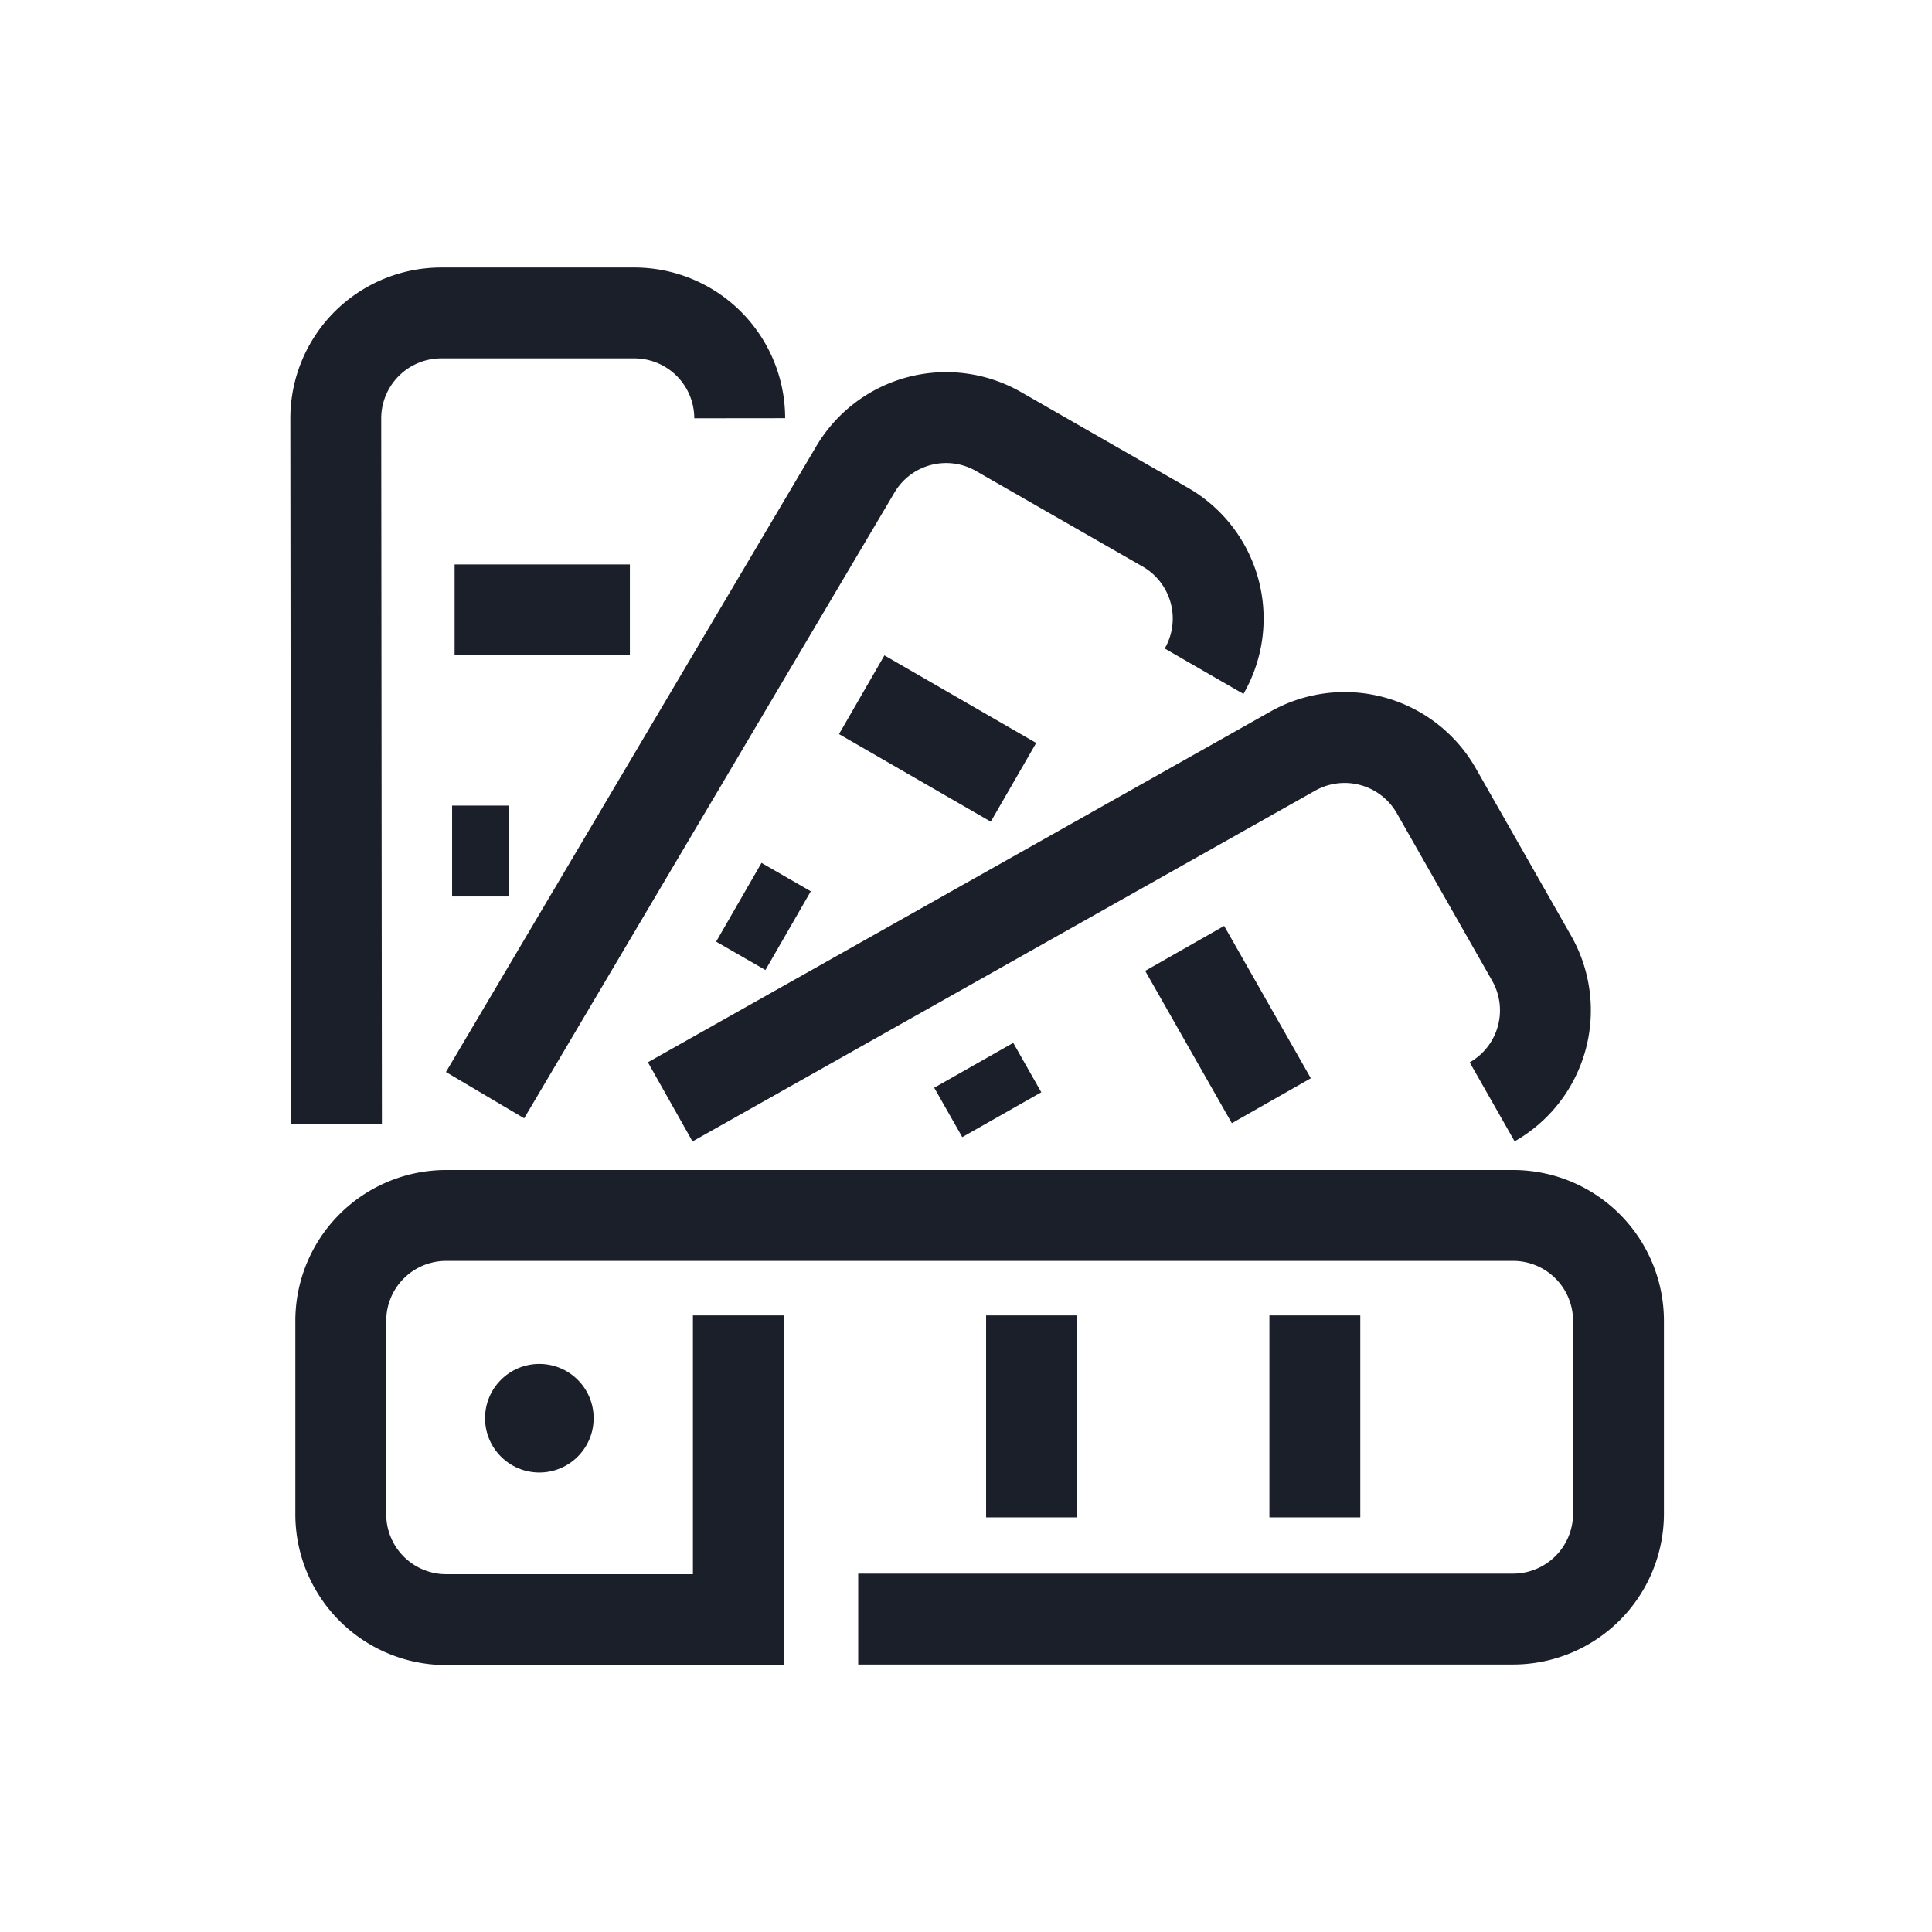<svg id="Layer_1" data-name="Layer 1" xmlns="http://www.w3.org/2000/svg" viewBox="0 0 170.08 170.08"><defs><style>.cls-1{fill:none;stroke:#1b1f2a;stroke-miterlimit:10;stroke-width:8px;}.cls-2{fill:#1b1f2a;}</style></defs><line class="cls-1" x1="90.81" y1="115.8" x2="90.81" y2="133.58"/><line class="cls-1" x1="115.75" y1="115.8" x2="115.75" y2="133.58"/><line class="cls-1" x1="85.72" y1="93.78" x2="88.19" y2="98.13"/><line class="cls-1" x1="104.29" y1="83.49" x2="111.92" y2="96.9"/><path class="cls-1" d="M75.55,142.53H133.2a9.28,9.28,0,0,0,9.28-9.28v-17A9.28,9.28,0,0,0,133.2,107H39.25A9.28,9.28,0,0,0,30,116.3v17a9.28,9.28,0,0,0,9.28,9.28H65V115.8"/><path class="cls-1" d="M131.36,97a9.27,9.27,0,0,0,3.47-12.65l-8.39-14.74a9.29,9.29,0,0,0-12.66-3.47L59,97"/><line class="cls-1" x1="65.04" y1="79.43" x2="69.38" y2="81.93"/><line class="cls-1" x1="75.86" y1="61.16" x2="89.22" y2="68.87"/><path class="cls-1" d="M106,59.09a9.28,9.28,0,0,0-3.41-12.68L87.92,38a9.28,9.28,0,0,0-12.67,3.41l-32.55,55"/><circle class="cls-2" cx="47.48" cy="124.85" r="4.78"/><line class="cls-1" x1="39.8" y1="74.92" x2="44.8" y2="74.92"/><line class="cls-1" x1="40.02" y1="53.69" x2="55.45" y2="53.69"/><path class="cls-1" d="M65.12,36.82a9.28,9.28,0,0,0-9.29-9.27h-17a9.29,9.29,0,0,0-9.27,9.29l.06,62.09"/></svg>